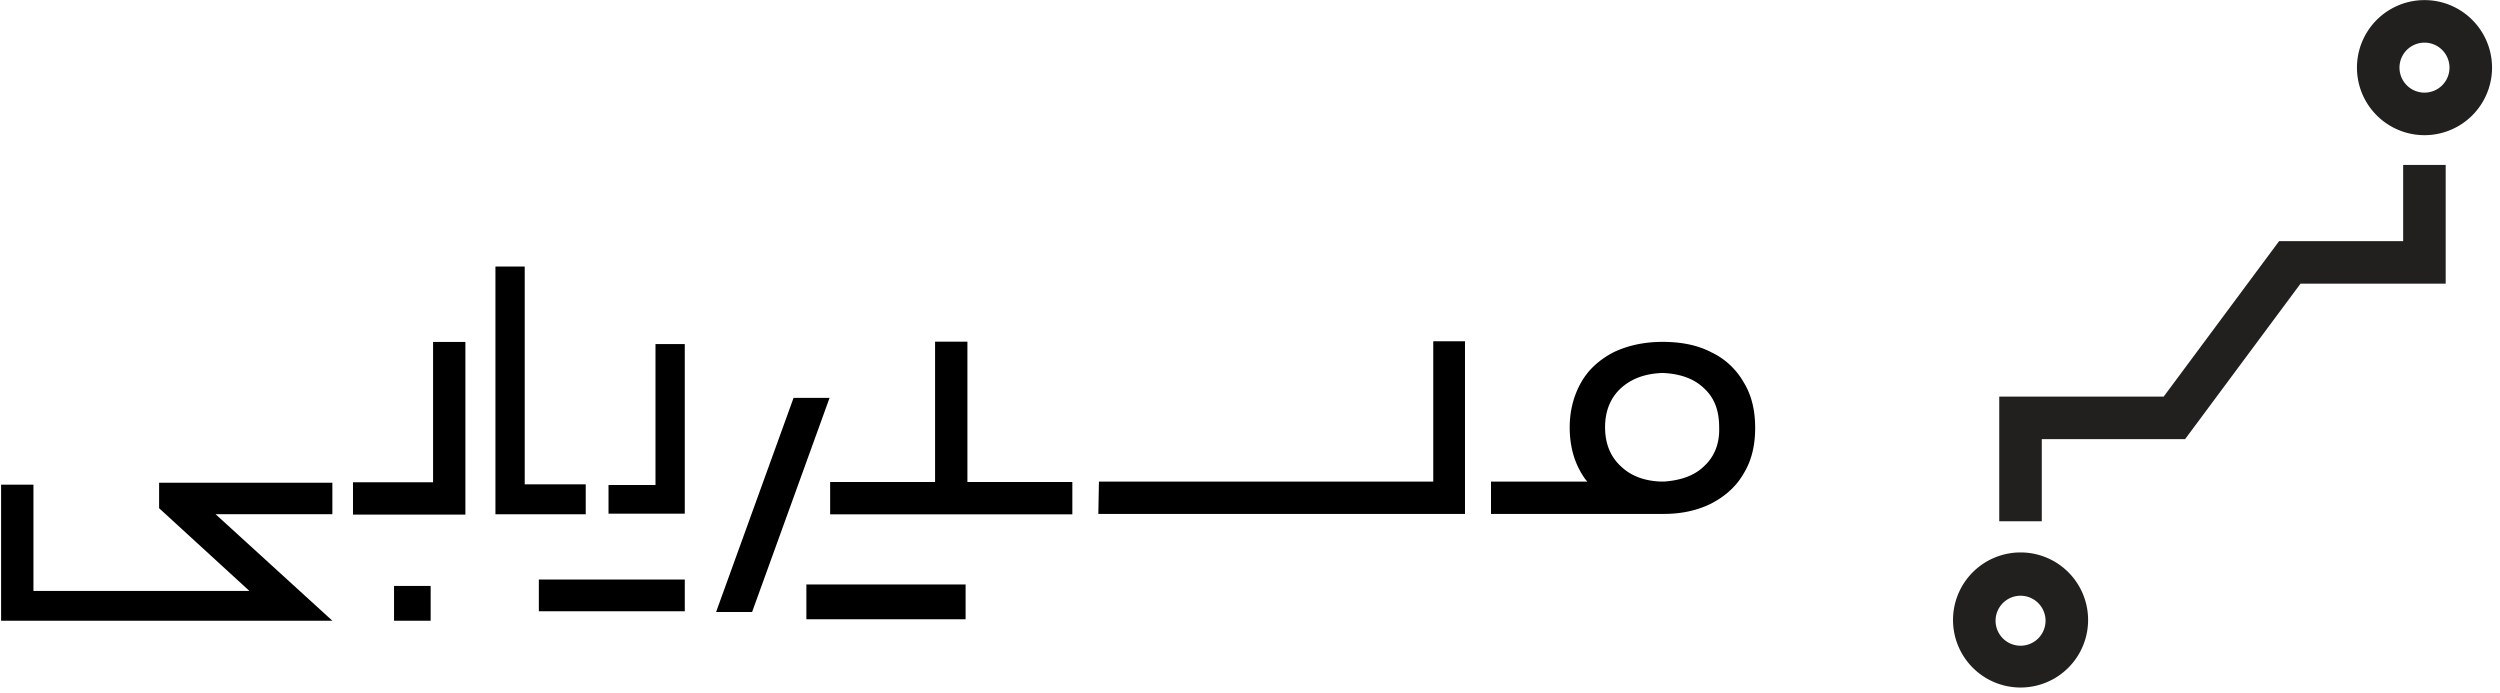 <svg width="292" height="81" fill="none" xmlns="http://www.w3.org/2000/svg"><path fill-rule="evenodd" clip-rule="evenodd" d="M283.181 4.98a2.92 2.92 0 100 5.84 2.92 2.92 0 000-5.84zm-7.888 2.92a7.888 7.888 0 1115.777 0 7.888 7.888 0 01-15.777 0zm-39.291 61.682a2.918 2.918 0 10-.001 5.837 2.918 2.918 0 00.001-5.837zm-7.889 2.92a7.889 7.889 0 1115.777 0 7.889 7.889 0 01-15.777 0zm52.575-44.334v-8.902h4.969v13.87h-16.96l-13.479 18.155h-16.737v9.592h-4.969V46.322h19.206l13.479-18.154h14.491z" fill="#221F1F"/><path d="M128.285 60.025h42.825V39.859h-3.705v16.39h-39.049m75.293-11.616a8.552 8.552 0 00-3.777-3.492c-1.639-.855-3.563-1.211-5.7-1.211v.213-.213c-2.138 0-4.062.427-5.701 1.211-1.639.855-2.921 1.995-3.777 3.492-.855 1.496-1.353 3.277-1.353 5.273 0 1.995.427 3.776 1.353 5.344.214.356.428.712.713.998h-11.259v3.776h20.237c2.067 0 3.919-.428 5.487-1.211 1.639-.855 2.922-1.995 3.777-3.492.926-1.496 1.354-3.278 1.354-5.344 0-2.066-.428-3.848-1.354-5.344zm-4.703 9.904c-1.14 1.07-2.708 1.568-4.561 1.71h-.427c-1.853-.07-3.42-.64-4.561-1.71-1.282-1.14-1.924-2.707-1.924-4.631 0-1.924.642-3.492 1.924-4.632 1.212-1.069 2.779-1.639 4.775-1.71 1.995.071 3.634.641 4.774 1.71 1.282 1.14 1.852 2.636 1.852 4.632.072 1.924-.57 3.491-1.852 4.631zM38.821 56.383H18.584v2.976l10.546 9.66H3.906V56.607H.128V72.5H38.82L25.177 60.058H38.82v-3.674zm11.762-16.445v16.389H41.23v3.776h13.128V39.937h-3.776zm-.284 28.503h-4.276v4.062H50.3v-4.062zm29.684-.75H62.937v3.706h17.046V67.69zm-3.422-27.507v16.463h-5.487v3.349h8.907V40.184h-3.42zm-8.148 19.879H57.867v-28.93h3.42v25.439h7.126M83.64 71.48h4.205l9.05-25.011H92.69l-9.05 25.01zm29.354-15.185V39.906h-3.777v16.39H96.961v3.776h28.289v-3.777h-12.256zm-.212 11.971H94.184v4.061h18.598v-4.061z" fill="#000"/></svg>